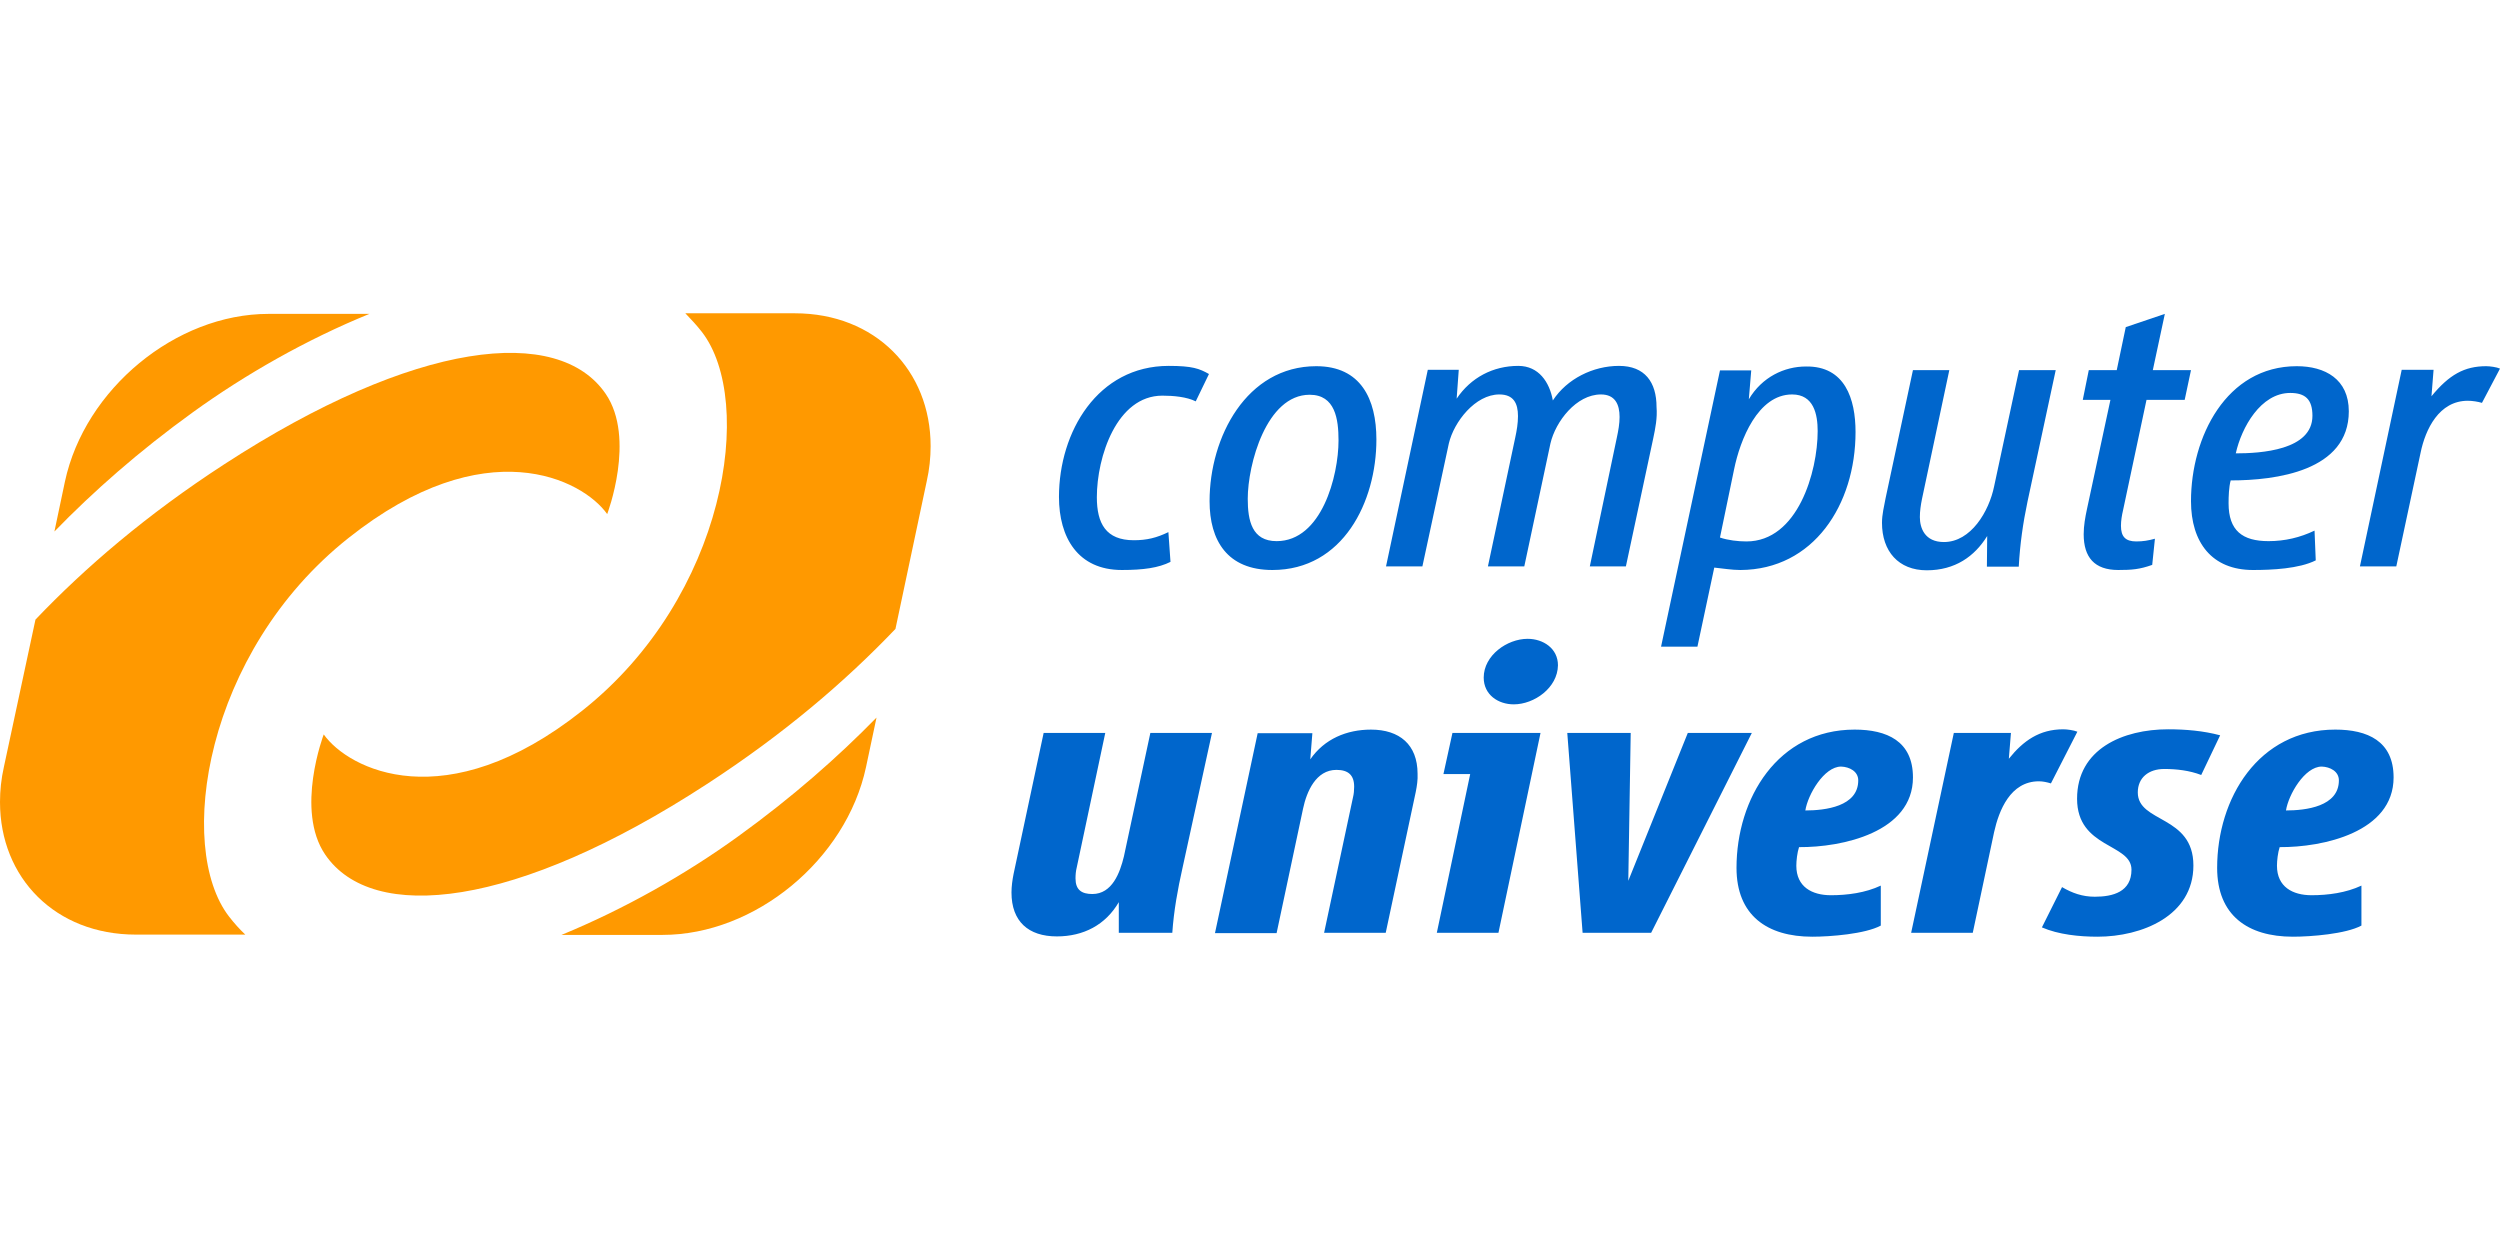 <?xml version="1.0"?>
<svg xmlns="http://www.w3.org/2000/svg" id="prefix__Ebene_2" viewBox="0 -104.225 831.7 415.85"><defs><style>.prefix__cls-3{fill:#f90}</style></defs><g id="prefix__prefix_Computer-Universe-Logo_svg_Ebene_1"><path fill="#06c" d="M397.8 29.3c-3-1.5-7.4-1.9-11.1-1.9-15.2 0-21.8 20.4-21.8 33.8 0 8.7 3 14.3 12.3 14.3 4.3 0 7.6-.8 11.5-2.7l.7 9.9c-4 2-9 2.7-16.2 2.7-14.6 0-20.9-10.8-20.9-24.3 0-21.7 12.9-43.6 36.5-43.6 7.9 0 10.2.9 13.4 2.7l-4.4 9.1Zm47.5 13c0 11.8-5.6 33.5-20.6 33.5-8.2 0-9.6-6.8-9.6-14.1 0-11.4 6.2-34.6 20.6-34.6 8.5 0 9.6 8.1 9.6 15.2Zm12.6-.3c0-13.5-5.2-24.4-20-24.4-23.2 0-35.5 23.6-35.5 44.9 0 13.1 5.9 22.9 20.9 22.9 23.5 0 34.6-22.7 34.6-43.4Zm92.1-.4-9.1 42.6h-12l9-42.9c.5-2.3.9-4.6.9-6.8 0-4.2-1.5-7.5-6.2-7.5-8.2 0-15.1 9-16.8 16.3l-8.7 40.9H495l9.1-42.9c.5-2.3.9-4.7.9-7.1 0-4.3-1.5-7.2-6.2-7.2-8 0-15.1 9.1-16.8 16.3l-8.8 40.9h-12.1L475 18.8h10.3l-.7 9.6c4.7-7 12.1-10.9 20.5-10.9 6.8 0 10.4 5.4 11.5 11.5 4.7-7.2 13.4-11.5 22-11.5s12.5 5.4 12.5 13.7c.3 3.6-.4 7.1-1.1 10.4Zm54.7-2.4c0 13.5-6.6 36.7-23.7 36.7-2.8 0-6.2-.4-8.8-1.3l4.7-22.7c2-9.8 7.9-24.9 19.3-24.9 7.2 0 8.5 6.6 8.5 12.2Zm12.6.3c0-11-3.5-22-16.5-21.8-7.2 0-14.6 3.5-19 10.9l.8-9.6h-10.4l-19.6 91.9h12.1l5.6-26.3c3 .3 5.8.8 8.7.8 24.3-.1 38.3-21.7 38.3-45.9Zm57.2 23.2c-1.5 7.1-2.5 14.2-2.9 21.6H661l.1-10.2c-4.2 6.8-10.7 11.4-20.1 11.4s-14.9-6.3-14.9-15.8c0-2.8.7-5.5 1.2-8.2l9.1-42.6h12.1l-9.1 42.9c-.4 2-.7 4-.7 6 0 3.6 1.6 8.3 8 8.3 9 0 15-10.2 16.7-18.5l8.3-38.7h12.2l-9.4 43.8Zm52.3-33.9h-12.7l-7.8 36.7c-.4 1.7-.7 3.5-.7 5.2 0 3.6 1.5 5.2 5.1 5.2 2.3 0 4-.3 6.2-.9l-.9 8.7c-4.2 1.5-6.8 1.7-11.3 1.7-7.9 0-11.5-4.2-11.5-11.9 0-2.8.5-5.6 1.1-8.4l7.8-36.3h-9.2l2-9.9h9.3l3-14.3 13-4.4-4 18.7h12.7l-2.1 9.9Zm42.5 5.3c0 11.5-17.3 12.5-25.5 12.5 1.9-8.6 8.3-20.1 18.1-20.1 5 0 7.4 2.1 7.4 7.6Zm12.1-1.5c0-10.7-7.9-15-17.3-15-23.5 0-35.2 23.6-35.2 44.9 0 13.8 7 22.9 20.6 22.9 6.3 0 15.3-.4 20.9-3.2l-.4-9.9c-4.8 2.3-9.9 3.5-15.3 3.5-8.7 0-13.3-3.5-13.3-12.6 0-2.3.1-5.4.7-7.6 15 0 39.3-3.1 39.3-23Zm44.3-2.8c-1.3-.4-3.2-.7-4.7-.7-9.6 0-14.1 9.5-15.7 17.2l-8.1 37.9h-12.1L799 18.8h10.6l-.7 8.8c5.9-7.2 11-10 18.2-10 1.2 0 3.5.3 4.6.8l-6 11.4ZM393.4 184.5c-1.6 7.1-2.9 14.3-3.4 21.6h-17.8v-10.2c-4.4 7.6-11.8 11.4-20.6 11.4-9.5 0-15.1-5-15.1-14.6 0-2 .3-4.2.7-6.2l10-46.9h20.5l-9.5 44.8c-.3 1.2-.4 2.4-.4 3.6 0 3.8 2 5.2 5.6 5.2 6.6 0 9.2-7.1 10.5-12.5l8.8-41.1h20.5l-9.8 44.9Zm77.6-25.3-10 46.9h-20.5l9.6-45c.3-1.2.4-2.4.4-3.6 0-3.9-2-5.6-5.9-5.6-6.8 0-9.9 7.2-11.1 12.9l-8.8 41.4h-20.5l14.2-66.5h18.2l-.7 8.7c4.7-6.8 12.1-9.9 20.2-9.9 9.5 0 15.5 5 15.5 14.7.1 2-.2 4-.6 6Zm32.6-29.1c-5.2 0-10-3.2-10-8.9 0-7.4 7.8-12.9 14.6-12.9 5.2 0 10.1 3.2 10.1 8.8-.1 7.5-7.9 13-14.7 13Zm-5.1 76H478l11.1-52.8h-8.9l3-13.7h29.3l-14 66.5Zm50.8 0h-22.8l-5.1-66.5h21.1l-.8 49.2 19.8-49.2h21.3l-33.5 66.5Zm68.9-50.7c0 8.7-11 10-17.6 10 .8-5.2 6.2-14.6 11.9-14.6 2.8.1 5.7 1.6 5.7 4.6Zm18.2-1c0-12.1-8.7-15.9-19.4-15.9-25.6 0-39.3 22.9-39.3 46 0 15.8 10.2 22.9 25.2 22.9 6 0 17.6-.9 22.8-3.7v-13.3c-5.1 2.4-11.1 3.2-16.6 3.2-6.3 0-11.5-2.8-11.5-9.8 0-1.7.3-4.4.9-6.2 14.3.1 37.9-4.9 37.9-23.2Zm45.9 2c-1.3-.4-2.7-.7-4-.7-9.5 0-13.3 9.7-14.9 16.9l-7.1 33.5h-20.5l14.2-66.5h19l-.7 8.6c4.8-6 10.2-9.8 18.1-9.8 1.3 0 3.5.3 4.7.8l-8.8 17.2Zm50-2.8c-3.9-1.5-8.2-2-12.3-2-5.2 0-8.8 2.9-8.8 7.8 0 10.2 18.5 7.5 18.5 24.3s-17.2 23.7-31.9 23.7c-6 0-13-.7-18.5-3.1l6.7-13.4c3.4 2 6.8 3.2 10.9 3.2 6 0 12.2-1.6 12.2-9 0-8.8-18.1-7-18.1-23.6s15.3-23.1 30.3-23.1c5.8 0 11.7.5 17.3 2l-6.3 13.2Zm45.8 1.8c0 8.7-11 10-17.6 10 .8-5.2 6.2-14.6 11.9-14.6 2.8.1 5.7 1.6 5.7 4.6Zm18.2-1c0-12.1-8.7-15.9-19.4-15.9-25.6 0-39.3 22.9-39.3 46 0 15.8 10.2 22.9 25.2 22.9 6 0 17.6-.9 22.8-3.7v-13.3c-5.1 2.4-11.1 3.2-16.6 3.2-6.3 0-11.5-2.8-11.5-9.8 0-1.7.3-4.4.9-6.2 14.3.1 37.9-4.9 37.9-23.2Z"/><path fill="none" d="M21.6 56 1.4 150.9c-.8 4-1.3 7.9-1.3 11.7 0 25.2 18.4 44.2 45.2 44.2h175.1c30.8 0 61.1-25 67.7-55.8l20.2-94.9c.9-4 1.3-7.9 1.3-11.7 0-25.2-18.4-44.2-45.2-44.2H89.2C58.4.1 28.1 25.1 21.6 56Z"/><path d="M245.6 174c-17.4 12.6-37.9 24.2-58.8 32.8h33.6c30.8 0 61.1-25 67.7-55.8l3.5-16.5c-12.8 13.1-28 26.5-46 39.5ZM233.5 6.2c17.8 23 8.2 88-39.8 126-45.5 36.1-77.8 19.5-86 7.9 0 0-9.6 25.2.5 40 15.7 23 63.3 18 127-23.5 25.7-16.7 46.2-34.3 62.7-51.6l10.4-49.1c.9-4 1.3-7.9 1.3-11.7C309.6 19 291.2 0 264.4 0H228c1.9 2 3.8 4 5.5 6.2ZM64.2 32.9C81.5 20.4 102 8.7 122.9.2H89.3C58.5.2 28.2 25.2 21.6 56l-3.5 16.6C31 59.3 46.2 45.9 64.2 32.9Z" class="prefix__cls-3"/><path d="M76.2 200.7c-17.8-23-8.2-88 39.8-126 45.5-36.1 77.8-19.5 86-7.9 0 0 9.6-25.2-.5-40-15.7-23-63.2-18-127 23.5C48.8 67 28.3 84.6 11.8 101.9l-10.5 49c-.9 4-1.3 7.9-1.3 11.7 0 25.2 18.4 44.1 45.2 44.1h36.4c-1.9-1.8-3.7-3.8-5.4-6Z" class="prefix__cls-3"/></g></svg>
